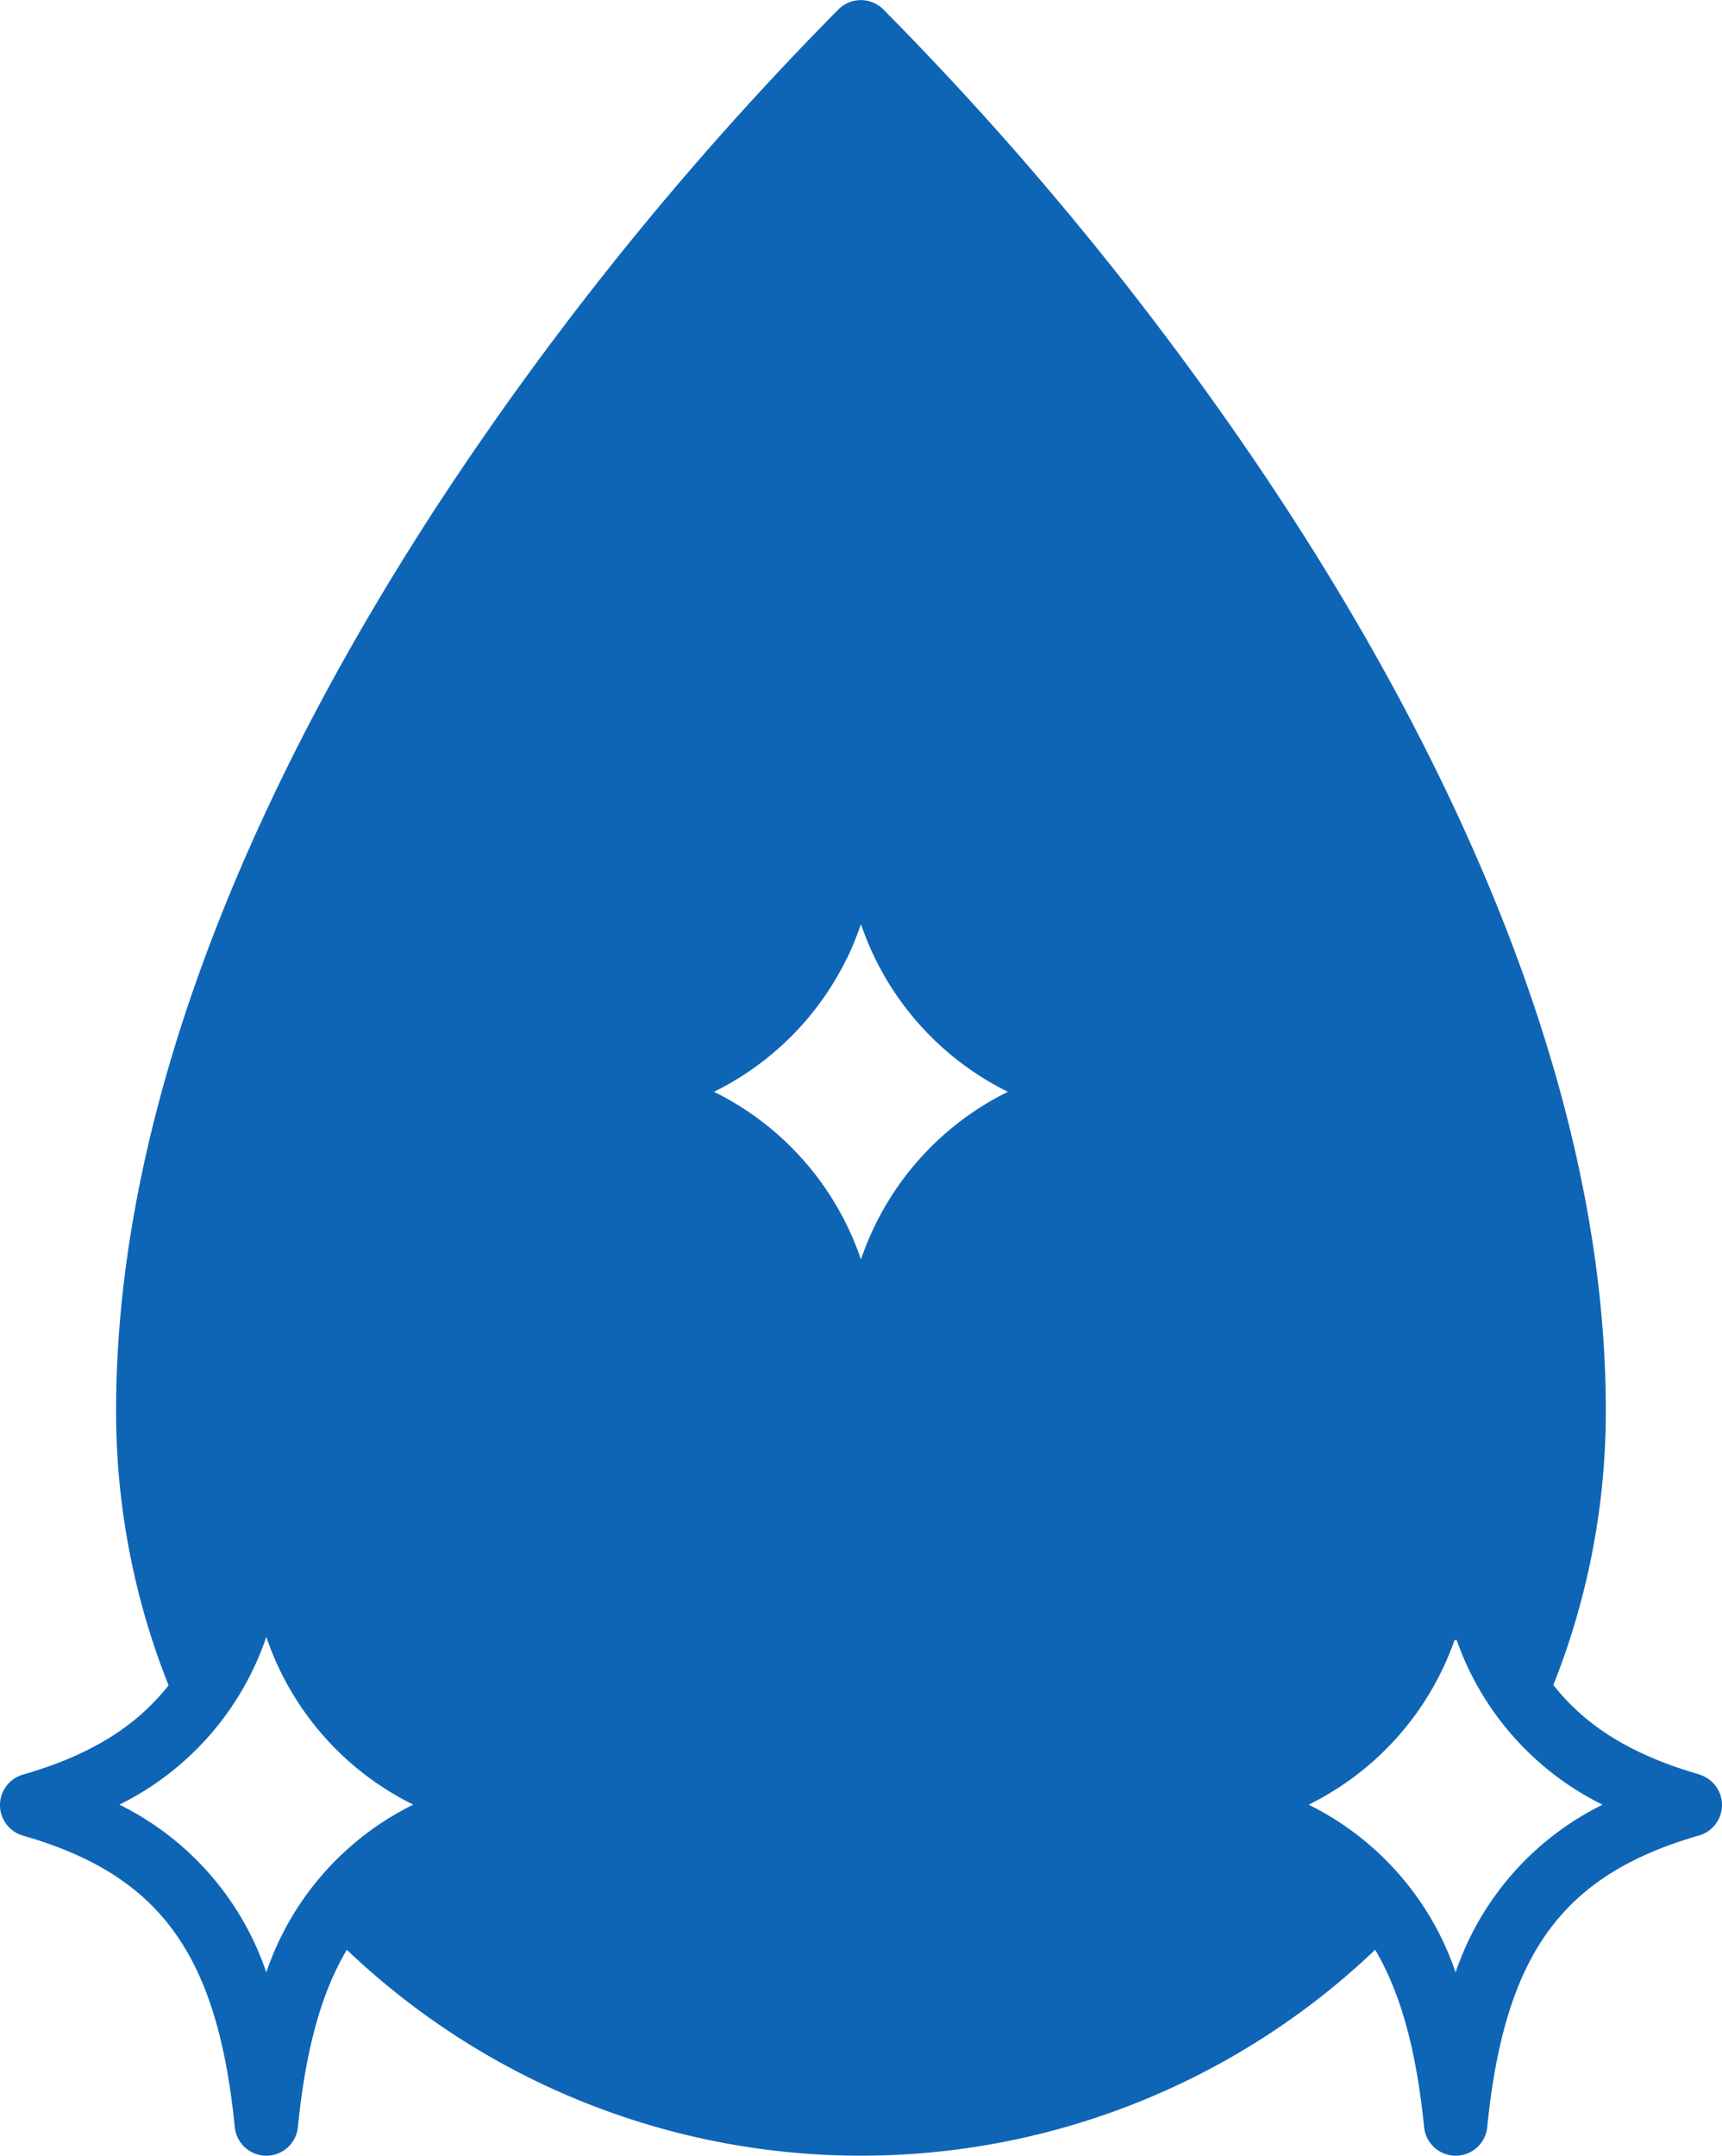 <?xml version="1.0" encoding="UTF-8"?> <svg xmlns="http://www.w3.org/2000/svg" id="Layer_1" data-name="Layer 1" viewBox="0 0 380.02 475.58"><defs><style>.cls-1{fill:#0e65b6;}</style></defs><path class="cls-1" d="M374.94,391.44c-14.4-4.16-24.76-10.32-32.14-19.71a163.32,163.32,0,0,0,11.58-60.56c0-80.36-43.47-160.24-79.93-213.09A705.51,705.51,0,0,0,194.85,2a7,7,0,0,0-9.73,0,705.51,705.51,0,0,0-79.6,96.11c-36.43,52.85-79.9,132.69-79.9,213.09a163.13,163.13,0,0,0,11.58,60.6c-7.37,9.39-17.75,15.56-32.14,19.71a7,7,0,0,0,0,13.45C35.31,413.65,48,431.1,51.81,469.28a7,7,0,0,0,13.93,0c1.67-16.66,5-29.37,10.8-39.13a164.43,164.43,0,0,0,226.94,0c5.76,9.76,9.12,22.47,10.8,39.13a7,7,0,0,0,13.93,0c3.83-38.18,16.5-55.63,46.75-64.35a7,7,0,0,0,0-13.45ZM58.77,435.13a64.23,64.23,0,0,0-32.43-37,64.23,64.23,0,0,0,32.43-37,64.23,64.23,0,0,0,32.43,37A64.23,64.23,0,0,0,58.77,435.13ZM190,461.54A148.9,148.9,0,0,1,85.33,419.11a65.11,65.11,0,0,1,27.16-14.22,7,7,0,0,0,0-13.45c-30.25-8.73-42.92-26.18-46.75-64.36a7,7,0,0,0-13.93,0A120.69,120.69,0,0,1,46.12,355a150.14,150.14,0,0,1-6.5-43.8c0-132.34,124-267.12,150.38-294.23,26.34,27.11,150.38,161.89,150.38,294.23a150.14,150.14,0,0,1-6.5,43.8,120.69,120.69,0,0,1-5.69-27.89,7,7,0,0,0-13.93,0c-3.83,38.18-16.5,55.62-46.75,64.35a7,7,0,0,0,0,13.46,65.15,65.15,0,0,1,27.16,14.21A148.82,148.82,0,0,1,190,461.54Zm131.23-26.4a64.33,64.33,0,0,0-32.43-37,64.23,64.23,0,0,0,32.43-37,64.23,64.23,0,0,0,32.43,37A64.23,64.23,0,0,0,321.23,435.14Z" transform="translate(0 -0.01)"></path><path class="cls-1" d="M243.72,234.17C213.47,225.44,200.8,208,197,169.82a7,7,0,0,0-13.92,0c-3.84,38.18-16.51,55.62-46.76,64.35a7,7,0,0,0,0,13.45C166.53,256.35,179.2,273.77,183,312a7,7,0,0,0,13.92,0c3.84-38.18,16.51-55.62,46.76-64.35a7,7,0,0,0,0-13.45ZM190,277.87a64.23,64.23,0,0,0-32.43-37,64.23,64.23,0,0,0,32.43-37,64.23,64.23,0,0,0,32.43,37A64.23,64.23,0,0,0,190,277.87Z" transform="translate(0 -0.01)"></path><path class="cls-1" d="M104.42,404c-6.4-3.88-15.53,0-18.68,6.82s-1.21,15.1,3.19,21.16,10.88,10.23,17.44,13.82c56.75,31.07,131.44,25.8,183.26-12.95,5.29-4,10.92-10.27,8.26-16.33-2.58-5.89-11.13-6.58-14.84-11.84-5.2-7.36,2.17-16.92,9-22.84,10.29-9,21.09-18.21,34.29-21.69a62.12,62.12,0,0,0,8.12-2.26c7-2.92,11.64-10.07,13.38-17.49s1.05-15.18.2-22.76a587.29,587.29,0,0,0-45-168.58c-5.22-12-11.16-24.25-21.36-32.45-15.15-12.18-36.3-12.9-55.72-12a550.54,550.54,0,0,0-87.05,10.9c-11.23,2.33-22.55,5.07-32.6,10.59s-18.84,14.19-22.23,25.15c14.79,4.44,30.64,1.62,46-.07s32.06-1.88,44.83,6.82c14.24,9.7,19.74,27.61,26.05,43.64s16.61,33.2,33.57,36.22a102.21,102.21,0,0,0-39.9,56.27l-36.8-37.28c-3.56-3.61-7.32-7.61-8-12.64-1-8.05,6.35-14.68,13.7-18.12s15.76-5.54,21.13-11.61c3.72-4.2,5.49-10.29,3.79-15.63-2.45-7.73-11.32-11.9-19.42-11.58s-15.6,4.1-22.81,7.8" transform="translate(0 -0.01)"></path><path class="cls-1" d="M149.28,277.34c1.13,6,6,11.5,12.05,11.81a6.55,6.55,0,0,0,5.26-1.82,8.84,8.84,0,0,0,1.72-4.84c.93-6.73,4.49-26.67-4.47-30.23C153.25,248,148.05,270.81,149.28,277.34Z" transform="translate(0 -0.01)"></path><path class="cls-1" d="M188.46,152.93c9.19,18.79,1.57,44-16.47,54.63-7.39,4.33-16.22,6.48-22.36,12.46-8.18,8-9.45,20.44-10.23,31.82l-9.21,133.37c-7.26-9.75-16.38-20.47-28.54-20.37-6.72.06-13.42,3.57-19.91,1.86-4.56-1.2-8-4.75-11.73-7.71s-8.38-5.53-12.93-4.28c-3.14.87-5.62,3.44-8.79,4.23-4,1-8.33-1.23-10.89-4.5S33.68,347,32.77,343c-7.18-31.88-2.89-65.48,7-96.63S64.85,186.07,80,157.13c3.45-6.58,7.17-13.46,13.44-17.44s14.3-4.43,21.83-4.71l64.57-2.34" transform="translate(0 -0.01)"></path><path class="cls-1" d="M70.45,353.22c-1.87,6.19.34,12.9,3.54,18.52a55.64,55.64,0,0,0,46.28,27.55c3.85.08,8-.34,11-2.7,2.7-2.09,4.15-5.38,5.34-8.58a110.81,110.81,0,0,0,4.88-17.25c.66-3.34,1.16-6.84.28-10.13a12.78,12.78,0,0,0-11-9.19" transform="translate(0 -0.01)"></path><path class="cls-1" d="M97.78,121.64c-2.14,3.43-4.27,7-5.24,10.88s-.65,8.37,1.8,11.59c4.08,5.37,12,5.43,18.71,5,45.14-3,90.69-6,134.2-18.36,5.07-1.44,10.23-3.07,14.39-6.31s7.17-8.45,6.39-13.66c-.52-3.51-2.64-6.56-4.69-9.45L222,43c-6.64-9.37-13.7-19.12-23.43-25.54-4.38-2.89-8.07-4.42-12.64-1.3-5.06,3.46-9.46,8.61-13.82,12.89a502.28,502.28,0,0,0-50,57.09Q109.2,103.35,97.78,121.64Z" transform="translate(0 -0.01)"></path></svg> 